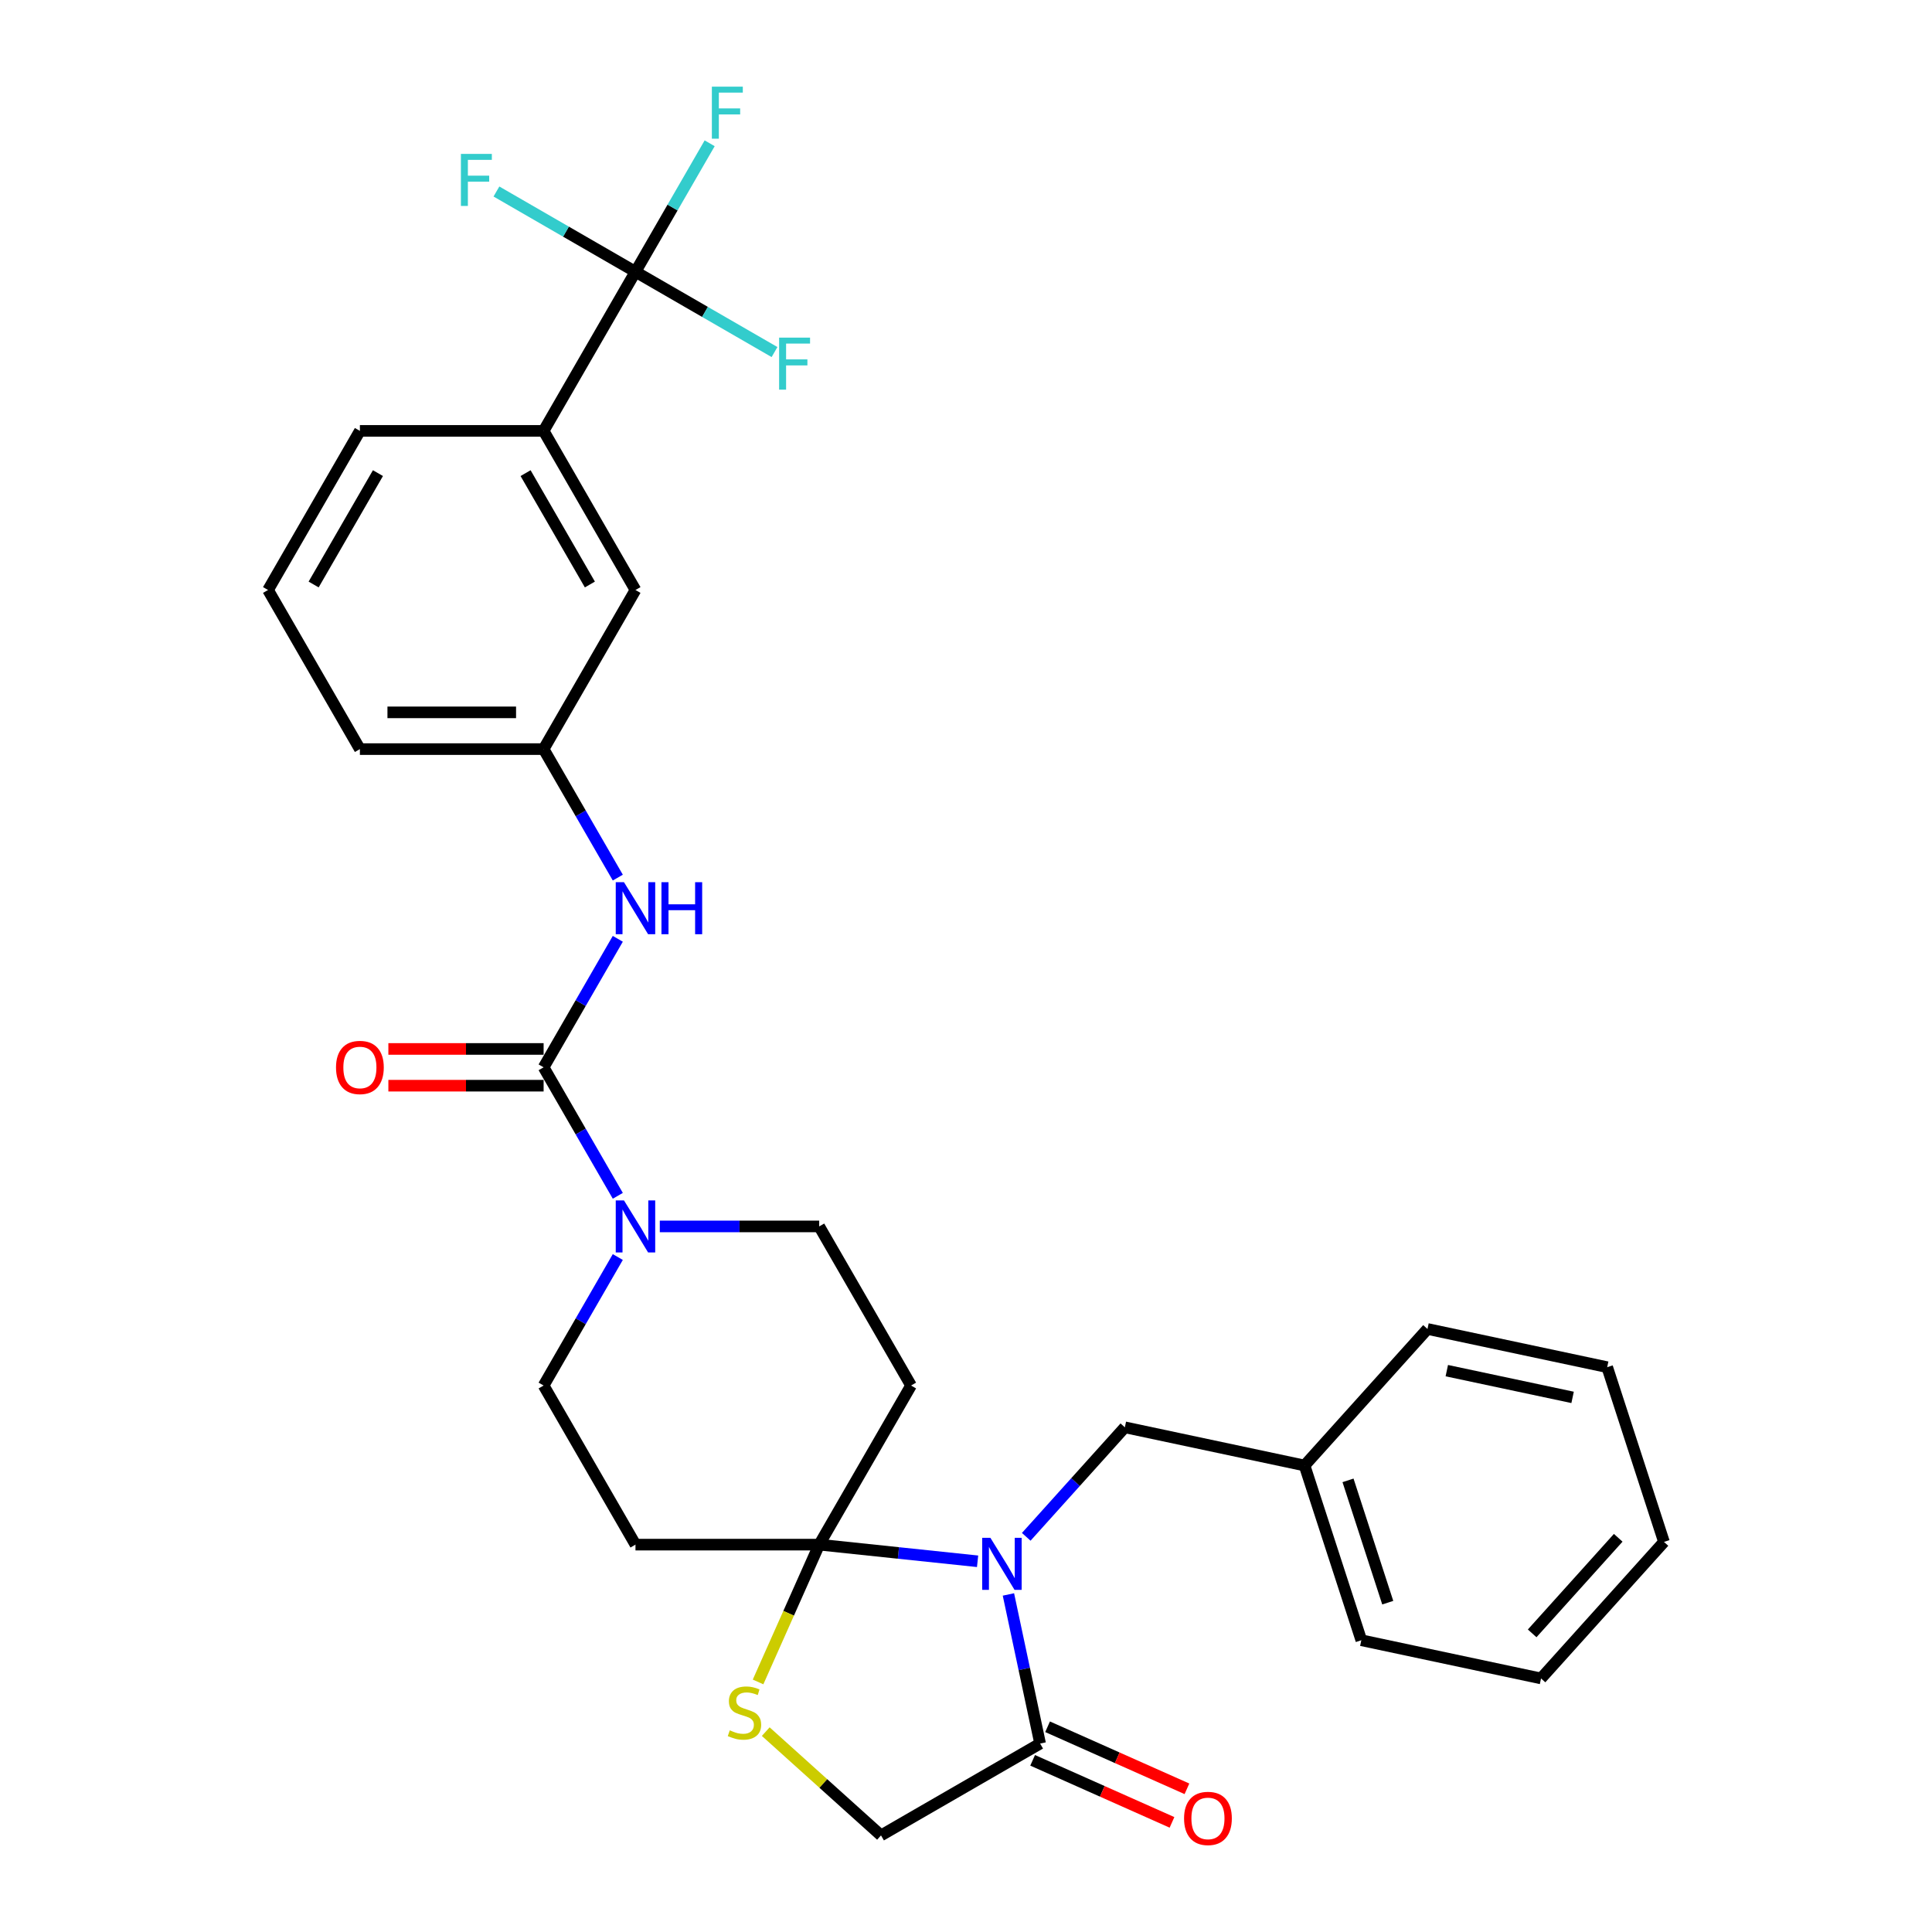 <?xml version='1.0' encoding='iso-8859-1'?>
<svg version='1.1' baseProfile='full'
              xmlns='http://www.w3.org/2000/svg'
                      xmlns:rdkit='http://www.rdkit.org/xml'
                      xmlns:xlink='http://www.w3.org/1999/xlink'
                  xml:space='preserve'
width='1000px' height='1000px' viewBox='0 0 1000 1000'>
<!-- END OF HEADER -->
<rect style='opacity:1.0;fill:#FFFFFF;stroke:none' width='1000' height='1000' x='0' y='0'> </rect>
<path class='bond-0' d='M 505.998,808.118 L 465.007,803.809' style='fill:none;fill-rule:evenodd;stroke:#0000FF;stroke-width:6px;stroke-linecap:butt;stroke-linejoin:miter;stroke-opacity:1' />
<path class='bond-0' d='M 465.007,803.809 L 424.016,799.501' style='fill:none;fill-rule:evenodd;stroke:#000000;stroke-width:6px;stroke-linecap:butt;stroke-linejoin:miter;stroke-opacity:1' />
<path class='bond-4' d='M 521.956,825.284 L 530.158,863.87' style='fill:none;fill-rule:evenodd;stroke:#0000FF;stroke-width:6px;stroke-linecap:butt;stroke-linejoin:miter;stroke-opacity:1' />
<path class='bond-4' d='M 530.158,863.87 L 538.359,902.456' style='fill:none;fill-rule:evenodd;stroke:#000000;stroke-width:6px;stroke-linecap:butt;stroke-linejoin:miter;stroke-opacity:1' />
<path class='bond-10' d='M 531.179,795.458 L 556.699,767.115' style='fill:none;fill-rule:evenodd;stroke:#0000FF;stroke-width:6px;stroke-linecap:butt;stroke-linejoin:miter;stroke-opacity:1' />
<path class='bond-10' d='M 556.699,767.115 L 582.218,738.773' style='fill:none;fill-rule:evenodd;stroke:#000000;stroke-width:6px;stroke-linecap:butt;stroke-linejoin:miter;stroke-opacity:1' />
<path class='bond-5' d='M 424.016,799.501 L 408.195,835.035' style='fill:none;fill-rule:evenodd;stroke:#000000;stroke-width:6px;stroke-linecap:butt;stroke-linejoin:miter;stroke-opacity:1' />
<path class='bond-5' d='M 408.195,835.035 L 392.374,870.569' style='fill:none;fill-rule:evenodd;stroke:#CCCC00;stroke-width:6px;stroke-linecap:butt;stroke-linejoin:miter;stroke-opacity:1' />
<path class='bond-6' d='M 424.016,799.501 L 471.563,717.148' style='fill:none;fill-rule:evenodd;stroke:#000000;stroke-width:6px;stroke-linecap:butt;stroke-linejoin:miter;stroke-opacity:1' />
<path class='bond-7' d='M 424.016,799.501 L 328.922,799.501' style='fill:none;fill-rule:evenodd;stroke:#000000;stroke-width:6px;stroke-linecap:butt;stroke-linejoin:miter;stroke-opacity:1' />
<path class='bond-1' d='M 281.375,552.441 L 300.575,585.696' style='fill:none;fill-rule:evenodd;stroke:#000000;stroke-width:6px;stroke-linecap:butt;stroke-linejoin:miter;stroke-opacity:1' />
<path class='bond-1' d='M 300.575,585.696 L 319.776,618.952' style='fill:none;fill-rule:evenodd;stroke:#0000FF;stroke-width:6px;stroke-linecap:butt;stroke-linejoin:miter;stroke-opacity:1' />
<path class='bond-8' d='M 281.375,552.441 L 300.575,519.185' style='fill:none;fill-rule:evenodd;stroke:#000000;stroke-width:6px;stroke-linecap:butt;stroke-linejoin:miter;stroke-opacity:1' />
<path class='bond-8' d='M 300.575,519.185 L 319.776,485.93' style='fill:none;fill-rule:evenodd;stroke:#0000FF;stroke-width:6px;stroke-linecap:butt;stroke-linejoin:miter;stroke-opacity:1' />
<path class='bond-14' d='M 281.375,542.931 L 241.198,542.931' style='fill:none;fill-rule:evenodd;stroke:#000000;stroke-width:6px;stroke-linecap:butt;stroke-linejoin:miter;stroke-opacity:1' />
<path class='bond-14' d='M 241.198,542.931 L 201.021,542.931' style='fill:none;fill-rule:evenodd;stroke:#FF0000;stroke-width:6px;stroke-linecap:butt;stroke-linejoin:miter;stroke-opacity:1' />
<path class='bond-14' d='M 281.375,561.95 L 241.198,561.95' style='fill:none;fill-rule:evenodd;stroke:#000000;stroke-width:6px;stroke-linecap:butt;stroke-linejoin:miter;stroke-opacity:1' />
<path class='bond-14' d='M 241.198,561.95 L 201.021,561.95' style='fill:none;fill-rule:evenodd;stroke:#FF0000;stroke-width:6px;stroke-linecap:butt;stroke-linejoin:miter;stroke-opacity:1' />
<path class='bond-2' d='M 341.513,634.794 L 382.764,634.794' style='fill:none;fill-rule:evenodd;stroke:#0000FF;stroke-width:6px;stroke-linecap:butt;stroke-linejoin:miter;stroke-opacity:1' />
<path class='bond-2' d='M 382.764,634.794 L 424.016,634.794' style='fill:none;fill-rule:evenodd;stroke:#000000;stroke-width:6px;stroke-linecap:butt;stroke-linejoin:miter;stroke-opacity:1' />
<path class='bond-31' d='M 319.776,650.637 L 300.575,683.892' style='fill:none;fill-rule:evenodd;stroke:#0000FF;stroke-width:6px;stroke-linecap:butt;stroke-linejoin:miter;stroke-opacity:1' />
<path class='bond-31' d='M 300.575,683.892 L 281.375,717.148' style='fill:none;fill-rule:evenodd;stroke:#000000;stroke-width:6px;stroke-linecap:butt;stroke-linejoin:miter;stroke-opacity:1' />
<path class='bond-3' d='M 328.922,140.674 L 281.375,223.027' style='fill:none;fill-rule:evenodd;stroke:#000000;stroke-width:6px;stroke-linecap:butt;stroke-linejoin:miter;stroke-opacity:1' />
<path class='bond-18' d='M 328.922,140.674 L 348.122,107.418' style='fill:none;fill-rule:evenodd;stroke:#000000;stroke-width:6px;stroke-linecap:butt;stroke-linejoin:miter;stroke-opacity:1' />
<path class='bond-18' d='M 348.122,107.418 L 367.322,74.163' style='fill:none;fill-rule:evenodd;stroke:#33CCCC;stroke-width:6px;stroke-linecap:butt;stroke-linejoin:miter;stroke-opacity:1' />
<path class='bond-19' d='M 328.922,140.674 L 364.907,161.449' style='fill:none;fill-rule:evenodd;stroke:#000000;stroke-width:6px;stroke-linecap:butt;stroke-linejoin:miter;stroke-opacity:1' />
<path class='bond-19' d='M 364.907,161.449 L 400.891,182.225' style='fill:none;fill-rule:evenodd;stroke:#33CCCC;stroke-width:6px;stroke-linecap:butt;stroke-linejoin:miter;stroke-opacity:1' />
<path class='bond-20' d='M 328.922,140.674 L 292.938,119.898' style='fill:none;fill-rule:evenodd;stroke:#000000;stroke-width:6px;stroke-linecap:butt;stroke-linejoin:miter;stroke-opacity:1' />
<path class='bond-20' d='M 292.938,119.898 L 256.953,99.122' style='fill:none;fill-rule:evenodd;stroke:#33CCCC;stroke-width:6px;stroke-linecap:butt;stroke-linejoin:miter;stroke-opacity:1' />
<path class='bond-11' d='M 538.359,902.456 L 456.006,950.003' style='fill:none;fill-rule:evenodd;stroke:#000000;stroke-width:6px;stroke-linecap:butt;stroke-linejoin:miter;stroke-opacity:1' />
<path class='bond-17' d='M 534.492,911.144 L 570.558,927.201' style='fill:none;fill-rule:evenodd;stroke:#000000;stroke-width:6px;stroke-linecap:butt;stroke-linejoin:miter;stroke-opacity:1' />
<path class='bond-17' d='M 570.558,927.201 L 606.624,943.259' style='fill:none;fill-rule:evenodd;stroke:#FF0000;stroke-width:6px;stroke-linecap:butt;stroke-linejoin:miter;stroke-opacity:1' />
<path class='bond-17' d='M 542.227,893.769 L 578.294,909.827' style='fill:none;fill-rule:evenodd;stroke:#000000;stroke-width:6px;stroke-linecap:butt;stroke-linejoin:miter;stroke-opacity:1' />
<path class='bond-17' d='M 578.294,909.827 L 614.36,925.885' style='fill:none;fill-rule:evenodd;stroke:#FF0000;stroke-width:6px;stroke-linecap:butt;stroke-linejoin:miter;stroke-opacity:1' />
<path class='bond-30' d='M 396.35,896.288 L 426.178,923.146' style='fill:none;fill-rule:evenodd;stroke:#CCCC00;stroke-width:6px;stroke-linecap:butt;stroke-linejoin:miter;stroke-opacity:1' />
<path class='bond-30' d='M 426.178,923.146 L 456.006,950.003' style='fill:none;fill-rule:evenodd;stroke:#000000;stroke-width:6px;stroke-linecap:butt;stroke-linejoin:miter;stroke-opacity:1' />
<path class='bond-13' d='M 471.563,717.148 L 424.016,634.794' style='fill:none;fill-rule:evenodd;stroke:#000000;stroke-width:6px;stroke-linecap:butt;stroke-linejoin:miter;stroke-opacity:1' />
<path class='bond-12' d='M 328.922,799.501 L 281.375,717.148' style='fill:none;fill-rule:evenodd;stroke:#000000;stroke-width:6px;stroke-linecap:butt;stroke-linejoin:miter;stroke-opacity:1' />
<path class='bond-15' d='M 319.776,454.245 L 300.575,420.989' style='fill:none;fill-rule:evenodd;stroke:#0000FF;stroke-width:6px;stroke-linecap:butt;stroke-linejoin:miter;stroke-opacity:1' />
<path class='bond-15' d='M 300.575,420.989 L 281.375,387.734' style='fill:none;fill-rule:evenodd;stroke:#000000;stroke-width:6px;stroke-linecap:butt;stroke-linejoin:miter;stroke-opacity:1' />
<path class='bond-9' d='M 281.375,223.027 L 328.922,305.381' style='fill:none;fill-rule:evenodd;stroke:#000000;stroke-width:6px;stroke-linecap:butt;stroke-linejoin:miter;stroke-opacity:1' />
<path class='bond-9' d='M 272.037,244.89 L 305.32,302.537' style='fill:none;fill-rule:evenodd;stroke:#000000;stroke-width:6px;stroke-linecap:butt;stroke-linejoin:miter;stroke-opacity:1' />
<path class='bond-22' d='M 281.375,223.027 L 186.282,223.027' style='fill:none;fill-rule:evenodd;stroke:#000000;stroke-width:6px;stroke-linecap:butt;stroke-linejoin:miter;stroke-opacity:1' />
<path class='bond-21' d='M 582.218,738.773 L 675.234,758.544' style='fill:none;fill-rule:evenodd;stroke:#000000;stroke-width:6px;stroke-linecap:butt;stroke-linejoin:miter;stroke-opacity:1' />
<path class='bond-16' d='M 281.375,387.734 L 328.922,305.381' style='fill:none;fill-rule:evenodd;stroke:#000000;stroke-width:6px;stroke-linecap:butt;stroke-linejoin:miter;stroke-opacity:1' />
<path class='bond-24' d='M 281.375,387.734 L 186.282,387.734' style='fill:none;fill-rule:evenodd;stroke:#000000;stroke-width:6px;stroke-linecap:butt;stroke-linejoin:miter;stroke-opacity:1' />
<path class='bond-24' d='M 267.111,368.715 L 200.546,368.715' style='fill:none;fill-rule:evenodd;stroke:#000000;stroke-width:6px;stroke-linecap:butt;stroke-linejoin:miter;stroke-opacity:1' />
<path class='bond-25' d='M 675.234,758.544 L 704.619,848.983' style='fill:none;fill-rule:evenodd;stroke:#000000;stroke-width:6px;stroke-linecap:butt;stroke-linejoin:miter;stroke-opacity:1' />
<path class='bond-25' d='M 697.73,766.233 L 718.299,829.54' style='fill:none;fill-rule:evenodd;stroke:#000000;stroke-width:6px;stroke-linecap:butt;stroke-linejoin:miter;stroke-opacity:1' />
<path class='bond-26' d='M 675.234,758.544 L 738.864,687.876' style='fill:none;fill-rule:evenodd;stroke:#000000;stroke-width:6px;stroke-linecap:butt;stroke-linejoin:miter;stroke-opacity:1' />
<path class='bond-33' d='M 186.282,223.027 L 138.735,305.381' style='fill:none;fill-rule:evenodd;stroke:#000000;stroke-width:6px;stroke-linecap:butt;stroke-linejoin:miter;stroke-opacity:1' />
<path class='bond-33' d='M 195.621,244.89 L 162.338,302.537' style='fill:none;fill-rule:evenodd;stroke:#000000;stroke-width:6px;stroke-linecap:butt;stroke-linejoin:miter;stroke-opacity:1' />
<path class='bond-23' d='M 138.735,305.381 L 186.282,387.734' style='fill:none;fill-rule:evenodd;stroke:#000000;stroke-width:6px;stroke-linecap:butt;stroke-linejoin:miter;stroke-opacity:1' />
<path class='bond-28' d='M 704.619,848.983 L 797.635,868.754' style='fill:none;fill-rule:evenodd;stroke:#000000;stroke-width:6px;stroke-linecap:butt;stroke-linejoin:miter;stroke-opacity:1' />
<path class='bond-27' d='M 738.864,687.876 L 831.879,707.647' style='fill:none;fill-rule:evenodd;stroke:#000000;stroke-width:6px;stroke-linecap:butt;stroke-linejoin:miter;stroke-opacity:1' />
<path class='bond-27' d='M 748.862,709.444 L 813.973,723.284' style='fill:none;fill-rule:evenodd;stroke:#000000;stroke-width:6px;stroke-linecap:butt;stroke-linejoin:miter;stroke-opacity:1' />
<path class='bond-32' d='M 831.879,707.647 L 861.265,798.086' style='fill:none;fill-rule:evenodd;stroke:#000000;stroke-width:6px;stroke-linecap:butt;stroke-linejoin:miter;stroke-opacity:1' />
<path class='bond-29' d='M 797.635,868.754 L 861.265,798.086' style='fill:none;fill-rule:evenodd;stroke:#000000;stroke-width:6px;stroke-linecap:butt;stroke-linejoin:miter;stroke-opacity:1' />
<path class='bond-29' d='M 793.046,845.428 L 837.587,795.96' style='fill:none;fill-rule:evenodd;stroke:#000000;stroke-width:6px;stroke-linecap:butt;stroke-linejoin:miter;stroke-opacity:1' />
<path  class='atom-0' d='M 512.635 795.976
L 521.46 810.24
Q 522.335 811.647, 523.742 814.196
Q 525.15 816.744, 525.226 816.896
L 525.226 795.976
L 528.801 795.976
L 528.801 822.906
L 525.112 822.906
L 515.64 807.311
Q 514.537 805.485, 513.358 803.393
Q 512.217 801.301, 511.875 800.654
L 511.875 822.906
L 508.375 822.906
L 508.375 795.976
L 512.635 795.976
' fill='#0000FF'/>
<path  class='atom-3' d='M 322.969 621.329
L 331.794 635.593
Q 332.669 637, 334.076 639.549
Q 335.484 642.097, 335.56 642.25
L 335.56 621.329
L 339.135 621.329
L 339.135 648.259
L 335.446 648.259
L 325.974 632.664
Q 324.871 630.838, 323.692 628.746
Q 322.551 626.654, 322.209 626.008
L 322.209 648.259
L 318.709 648.259
L 318.709 621.329
L 322.969 621.329
' fill='#0000FF'/>
<path  class='atom-6' d='M 377.73 895.616
Q 378.035 895.73, 379.29 896.263
Q 380.545 896.795, 381.914 897.138
Q 383.322 897.442, 384.691 897.442
Q 387.24 897.442, 388.723 896.225
Q 390.207 894.97, 390.207 892.802
Q 390.207 891.318, 389.446 890.405
Q 388.723 889.492, 387.582 888.998
Q 386.441 888.503, 384.539 887.933
Q 382.143 887.21, 380.697 886.525
Q 379.29 885.841, 378.263 884.395
Q 377.274 882.95, 377.274 880.515
Q 377.274 877.13, 379.556 875.038
Q 381.876 872.946, 386.441 872.946
Q 389.56 872.946, 393.097 874.43
L 392.222 877.358
Q 388.989 876.027, 386.555 876.027
Q 383.93 876.027, 382.485 877.13
Q 381.039 878.195, 381.078 880.059
Q 381.078 881.504, 381.8 882.379
Q 382.561 883.254, 383.626 883.749
Q 384.729 884.243, 386.555 884.814
Q 388.989 885.574, 390.435 886.335
Q 391.88 887.096, 392.907 888.655
Q 393.972 890.177, 393.972 892.802
Q 393.972 896.529, 391.462 898.545
Q 388.989 900.523, 384.843 900.523
Q 382.447 900.523, 380.621 899.991
Q 378.833 899.496, 376.703 898.621
L 377.73 895.616
' fill='#CCCC00'/>
<path  class='atom-9' d='M 322.969 456.622
L 331.794 470.886
Q 332.669 472.294, 334.076 474.842
Q 335.484 477.391, 335.56 477.543
L 335.56 456.622
L 339.135 456.622
L 339.135 483.553
L 335.446 483.553
L 325.974 467.957
Q 324.871 466.131, 323.692 464.039
Q 322.551 461.947, 322.209 461.301
L 322.209 483.553
L 318.709 483.553
L 318.709 456.622
L 322.969 456.622
' fill='#0000FF'/>
<path  class='atom-9' d='M 342.368 456.622
L 346.02 456.622
L 346.02 468.071
L 359.79 468.071
L 359.79 456.622
L 363.441 456.622
L 363.441 483.553
L 359.79 483.553
L 359.79 471.114
L 346.02 471.114
L 346.02 483.553
L 342.368 483.553
L 342.368 456.622
' fill='#0000FF'/>
<path  class='atom-15' d='M 173.92 552.517
Q 173.92 546.05, 177.115 542.437
Q 180.31 538.823, 186.282 538.823
Q 192.254 538.823, 195.449 542.437
Q 198.644 546.05, 198.644 552.517
Q 198.644 559.059, 195.411 562.787
Q 192.178 566.477, 186.282 566.477
Q 180.348 566.477, 177.115 562.787
Q 173.92 559.097, 173.92 552.517
M 186.282 563.434
Q 190.39 563.434, 192.596 560.695
Q 194.84 557.918, 194.84 552.517
Q 194.84 547.23, 192.596 544.567
Q 190.39 541.866, 186.282 541.866
Q 182.174 541.866, 179.93 544.529
Q 177.724 547.192, 177.724 552.517
Q 177.724 557.956, 179.93 560.695
Q 182.174 563.434, 186.282 563.434
' fill='#FF0000'/>
<path  class='atom-18' d='M 612.869 941.211
Q 612.869 934.744, 616.065 931.131
Q 619.26 927.517, 625.232 927.517
Q 631.204 927.517, 634.399 931.131
Q 637.594 934.744, 637.594 941.211
Q 637.594 947.753, 634.361 951.481
Q 631.127 955.17, 625.232 955.17
Q 619.298 955.17, 616.065 951.481
Q 612.869 947.791, 612.869 941.211
M 625.232 952.127
Q 629.34 952.127, 631.546 949.389
Q 633.79 946.612, 633.79 941.211
Q 633.79 935.923, 631.546 933.261
Q 629.34 930.56, 625.232 930.56
Q 621.124 930.56, 618.879 933.223
Q 616.673 935.885, 616.673 941.211
Q 616.673 946.65, 618.879 949.389
Q 621.124 952.127, 625.232 952.127
' fill='#FF0000'/>
<path  class='atom-19' d='M 368.462 44.855
L 384.476 44.855
L 384.476 47.936
L 372.076 47.936
L 372.076 56.114
L 383.107 56.114
L 383.107 59.233
L 372.076 59.233
L 372.076 71.786
L 368.462 71.786
L 368.462 44.855
' fill='#33CCCC'/>
<path  class='atom-20' d='M 403.269 174.755
L 419.283 174.755
L 419.283 177.836
L 406.882 177.836
L 406.882 186.014
L 417.913 186.014
L 417.913 189.133
L 406.882 189.133
L 406.882 201.686
L 403.269 201.686
L 403.269 174.755
' fill='#33CCCC'/>
<path  class='atom-21' d='M 238.562 79.662
L 254.576 79.662
L 254.576 82.743
L 242.175 82.743
L 242.175 90.921
L 253.206 90.921
L 253.206 94.04
L 242.175 94.04
L 242.175 106.592
L 238.562 106.592
L 238.562 79.662
' fill='#33CCCC'/>
</svg>
